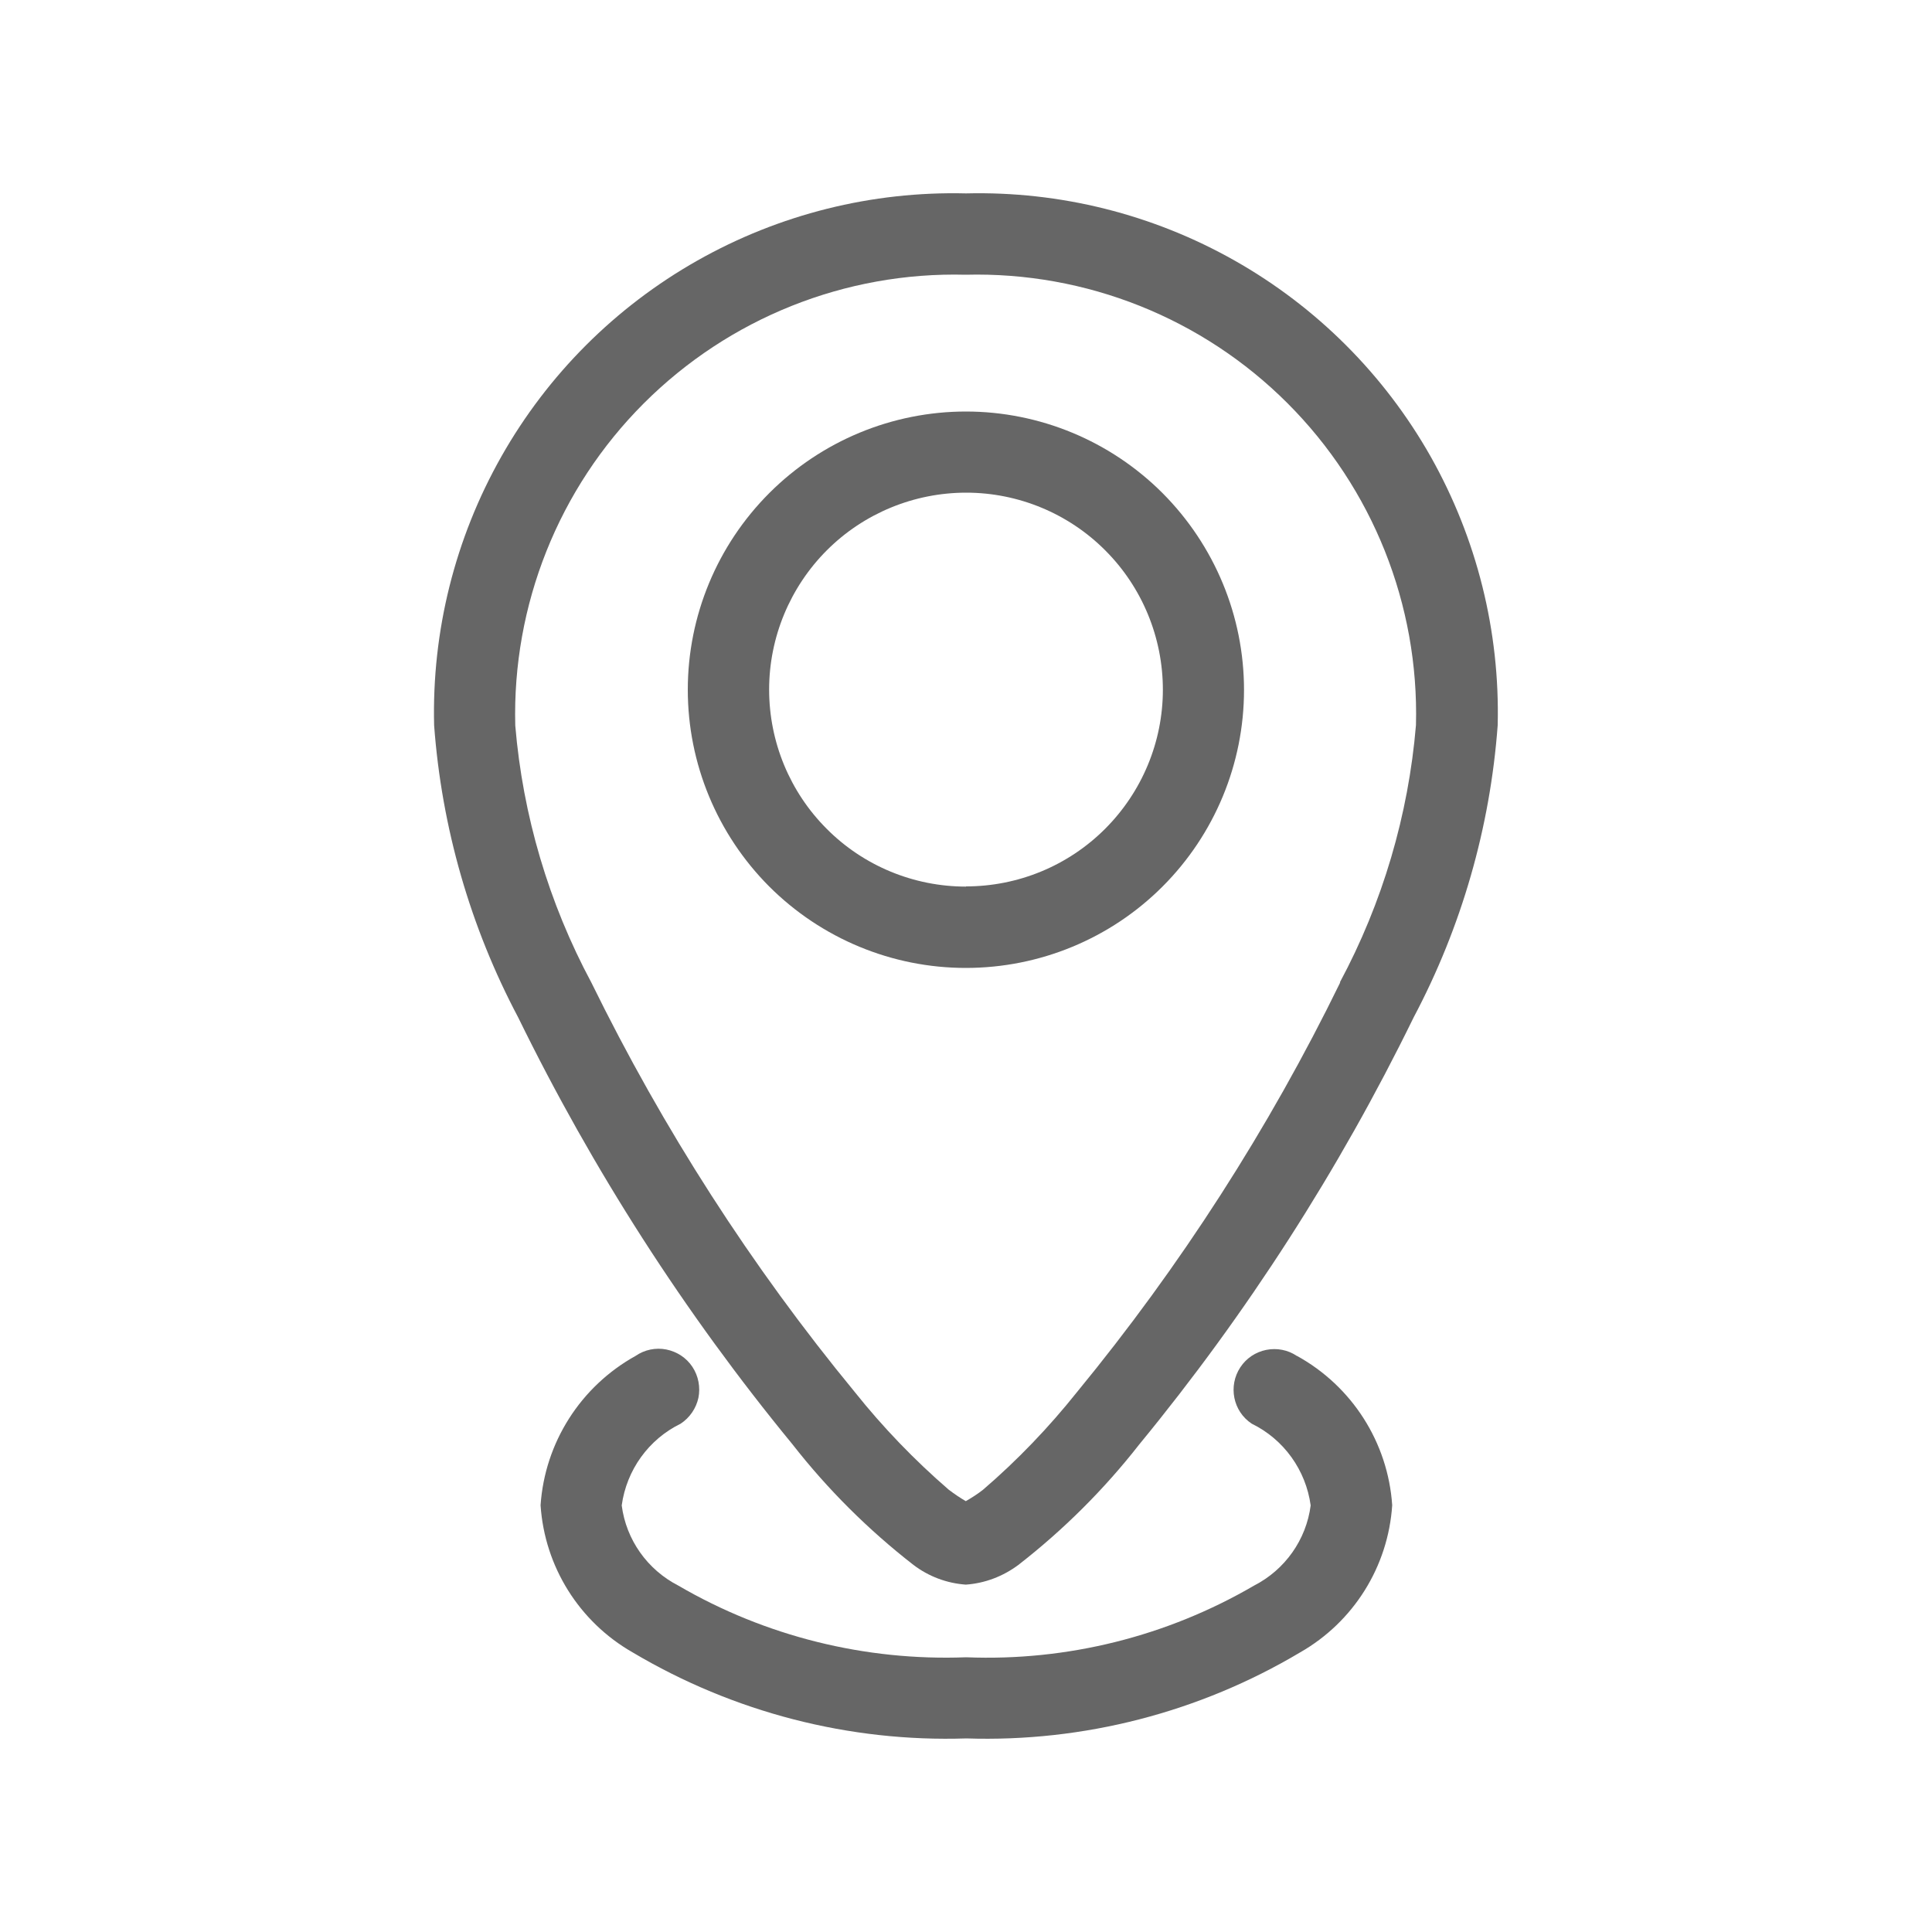 <?xml version="1.0" encoding="UTF-8"?><svg id="uuid-9447dab4-9dc8-49fa-8358-ea4336f5fe90" xmlns="http://www.w3.org/2000/svg" viewBox="0 0 100 100"><defs><style>.uuid-5d88b51b-096a-487a-af9b-17c3d073f3d2{fill:#666;fill-rule:evenodd;}</style></defs><path class="uuid-5d88b51b-096a-487a-af9b-17c3d073f3d2" d="M50,10.01c-4.87-.12-9.67,1.08-13.91,3.48-4.24,2.4-7.74,5.9-10.14,10.14-2.4,4.24-3.6,9.04-3.48,13.91,.39,5.29,1.87,10.44,4.35,15.12,3.86,7.89,8.62,15.31,14.2,22.1,1.82,2.33,3.92,4.42,6.26,6.24,.79,.6,1.73,.95,2.71,1.02,.99-.07,1.93-.43,2.72-1.02,2.33-1.81,4.44-3.91,6.26-6.24,5.58-6.79,10.34-14.2,14.2-22.1,2.48-4.68,3.96-9.83,4.35-15.12,.12-4.87-1.08-9.67-3.47-13.91-2.4-4.24-5.9-7.74-10.14-10.14-4.24-2.4-9.04-3.6-13.91-3.48h0Zm19.37,40.84c-3.7,7.58-8.28,14.7-13.63,21.21-1.46,1.83-3.08,3.52-4.86,5.05-.28,.22-.58,.41-.89,.59-.31-.18-.6-.38-.88-.59-1.77-1.53-3.4-3.22-4.86-5.05-5.36-6.51-9.93-13.63-13.64-21.2-2.21-4.12-3.55-8.65-3.94-13.31-.16-6.23,2.24-12.26,6.65-16.67,4.41-4.41,10.43-6.82,16.66-6.66,6.23-.16,12.25,2.24,16.66,6.65,4.41,4.41,6.81,10.43,6.65,16.66-.39,4.66-1.73,9.2-3.94,13.32h0Z"/><path class="uuid-5d88b51b-096a-487a-af9b-17c3d073f3d2" d="M50,21.3c-3.82,0-7.48,1.52-10.18,4.22-2.7,2.7-4.22,6.36-4.22,10.18,0,3.82,1.52,7.48,4.21,10.18,2.7,2.7,6.36,4.22,10.18,4.22,3.82,0,7.48-1.51,10.18-4.21,2.7-2.7,4.22-6.36,4.22-10.18,0-3.82-1.52-7.48-4.22-10.19-2.7-2.7-6.36-4.22-10.18-4.22h0Zm0,24.59h0c-2.7,0-5.3-1.07-7.21-2.99-1.91-1.91-2.98-4.5-2.98-7.21,0-2.7,1.08-5.3,2.99-7.21,1.91-1.91,4.51-2.98,7.21-2.98,2.7,0,5.3,1.08,7.2,2.99,1.91,1.91,2.98,4.51,2.98,7.21,0,2.7-1.08,5.29-2.99,7.2-1.91,1.91-4.5,2.98-7.2,2.98h0Z"/><path class="uuid-5d88b51b-096a-487a-af9b-17c3d073f3d2" d="M67.12,70.18c-.46-.31-1.03-.42-1.58-.31-.55,.11-1.03,.43-1.34,.9-.64,.97-.38,2.28,.59,2.92,1.66,.81,2.8,2.4,3.05,4.23-.23,1.78-1.33,3.33-2.93,4.15-4.51,2.63-9.68,3.92-14.9,3.71-5.22,.2-10.39-1.08-14.9-3.71-1.6-.82-2.7-2.37-2.93-4.15,.25-1.83,1.39-3.42,3.05-4.23,.47-.31,.8-.79,.92-1.34,.11-.55,0-1.13-.31-1.6-.31-.47-.8-.79-1.35-.9-.55-.11-1.13,.01-1.59,.33-2.85,1.58-4.7,4.49-4.92,7.73,.21,3.18,2,6.04,4.77,7.62,5.22,3.1,11.21,4.65,17.27,4.45,6.06,.2,12.06-1.35,17.27-4.45,2.77-1.58,4.56-4.44,4.77-7.62-.22-3.25-2.08-6.16-4.93-7.73h0Z"/></svg>
